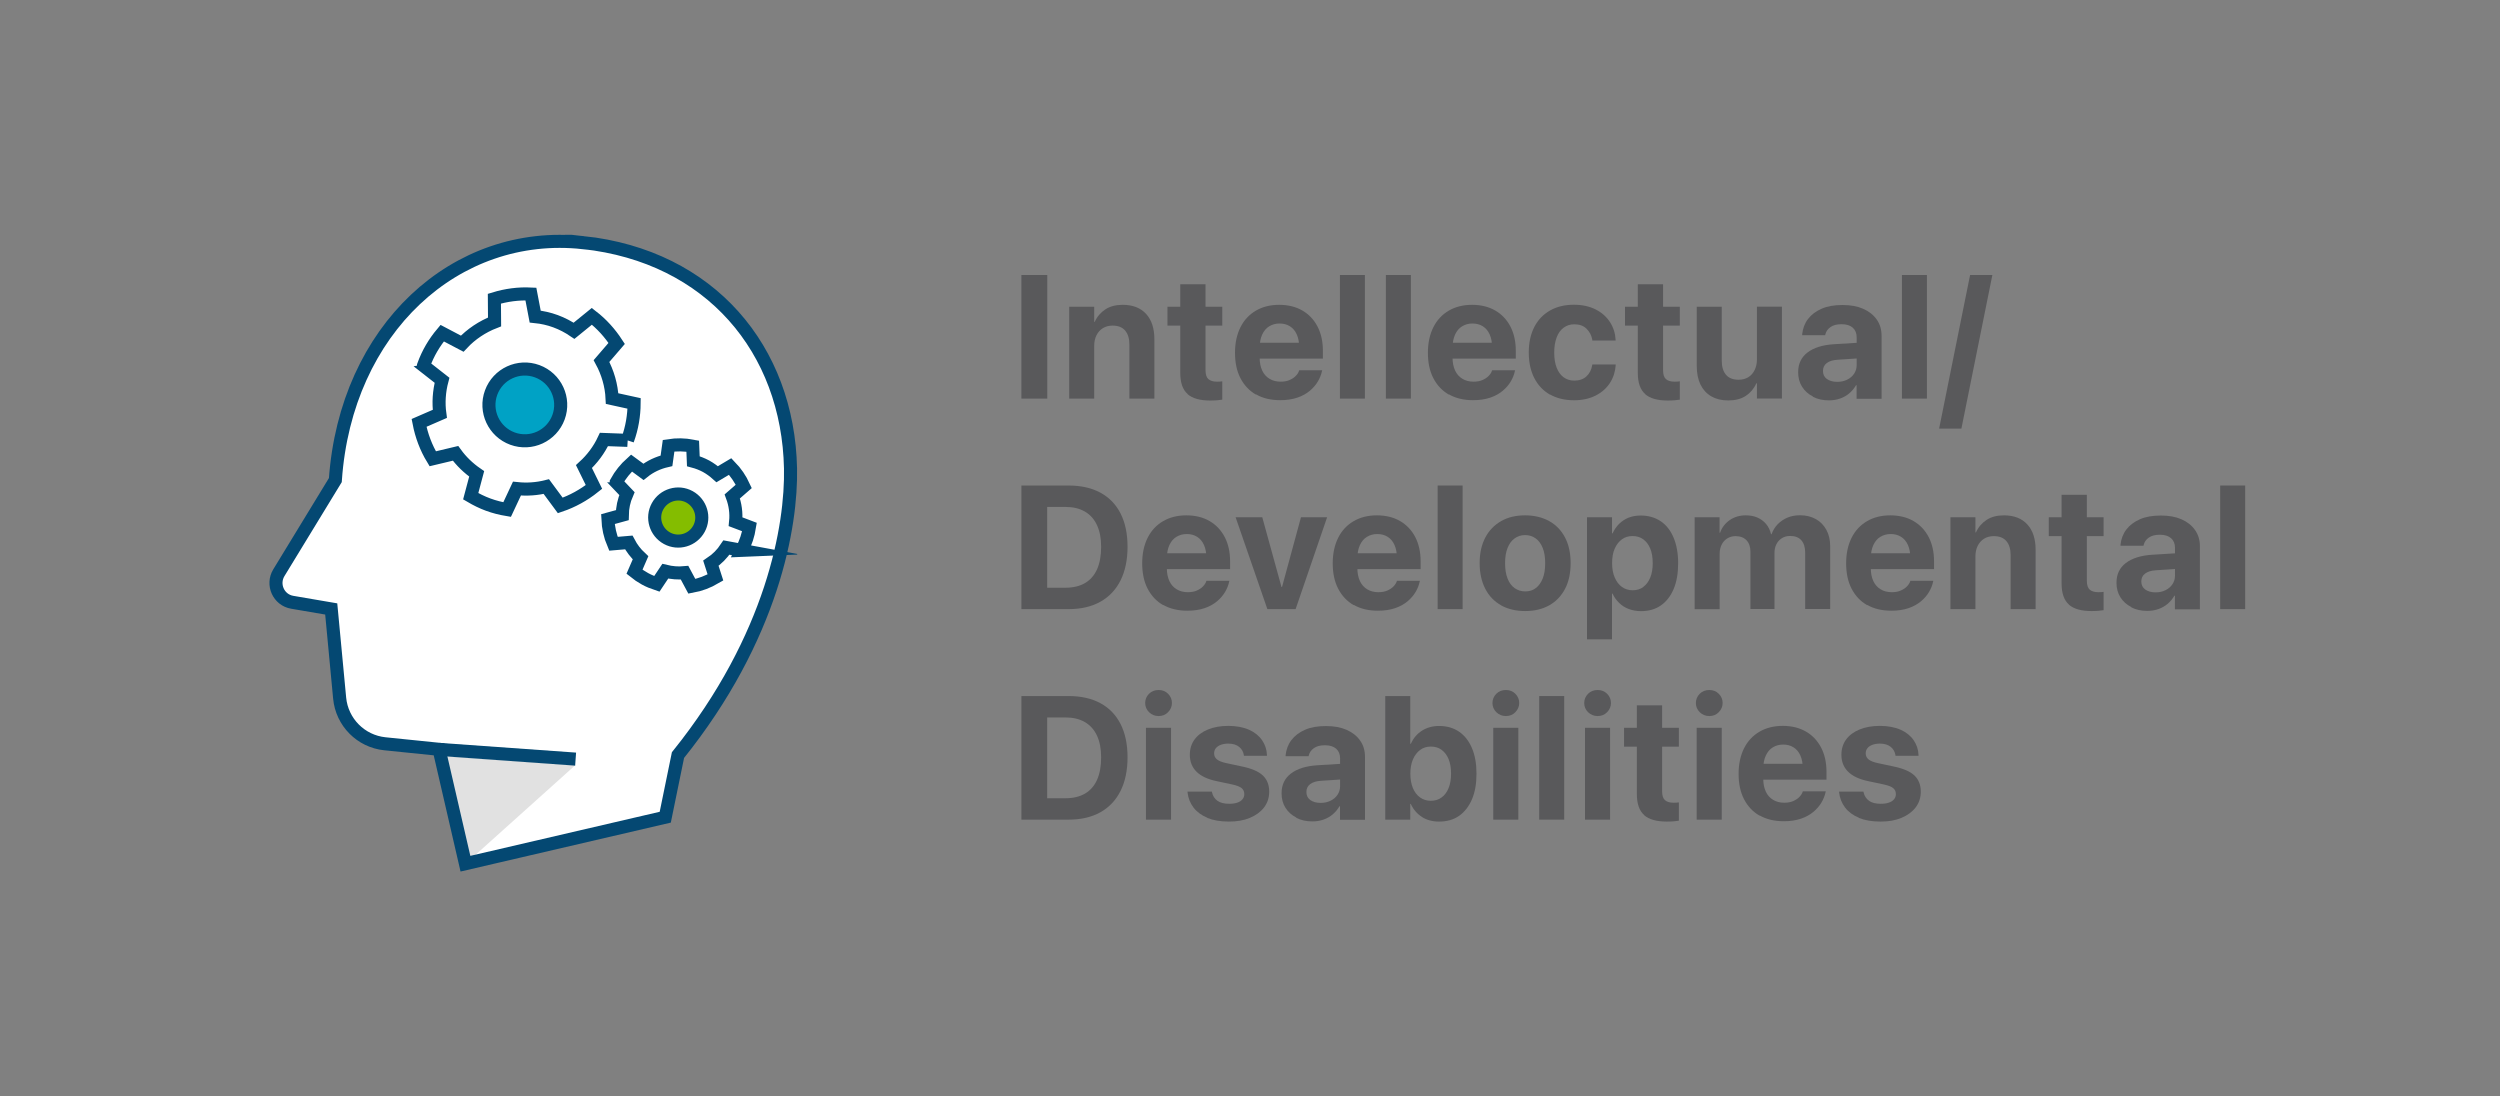 <?xml version="1.0" encoding="UTF-8"?><svg id="Layer_1" xmlns="http://www.w3.org/2000/svg" xmlns:xlink="http://www.w3.org/1999/xlink" viewBox="0 0 285 125"><rect x="0" y="0" width="285" height="125" fill="#808080" stroke="none"/><defs><style>.cls-1,.cls-2{fill:none;}.cls-2{stroke:#044872;stroke-miterlimit:10;stroke-width:1.49px;}.cls-3{clip-path:url(#clippath);}.cls-4{opacity:.12;}.cls-5{fill:#fff;}.cls-6{fill:#00a2c5;}.cls-7{fill:#84bd00;}.cls-8{fill:#59595b;}.cls-9{clip-path:url(#clippath-1);}.cls-10{clip-path:url(#clippath-3);}.cls-11{clip-path:url(#clippath-2);}</style><clipPath id="clippath"><rect class="cls-1" x="30.72" y="26.77" width="60.16" height="72.59"/></clipPath><clipPath id="clippath-1"><rect class="cls-1" x="30.72" y="26.77" width="60.16" height="72.59"/></clipPath><clipPath id="clippath-2"><rect class="cls-1" x="30.72" y="26.77" width="60.16" height="72.59"/></clipPath><clipPath id="clippath-3"><rect class="cls-1" x="50.06" y="85.43" width="15.56" height="13.04"/></clipPath></defs><path class="cls-8" d="m116.44,31.35h2.95v14.09h-2.95v-14.09Z"/><path class="cls-8" d="m121.89,34.97h2.85v1.72h.06c.27-.6.68-1.07,1.21-1.42s1.19-.52,1.98-.52c1.15,0,2.04.35,2.67,1.04s.94,1.66.94,2.89v6.76h-2.85v-6.16c0-.68-.16-1.21-.48-1.59s-.8-.57-1.44-.57c-.42,0-.79.1-1.1.29s-.56.47-.73.81-.26.75-.26,1.2v6.02h-2.85v-10.47Z"/><path class="cls-8" d="m135.39,44.92c-.56-.49-.84-1.29-.84-2.41v-5.39h-1.46v-2.15h1.46v-2.56h2.88v2.56h1.91v2.15h-1.91v5.08c0,.49.11.83.33,1.02s.54.29.97.29c.13,0,.24,0,.34-.01s.19-.02.27-.03v2.09c-.16.03-.35.05-.58.07s-.5.03-.8.03c-1.16,0-2.02-.24-2.58-.73Z"/><path class="cls-8" d="m143.19,44.99c-.77-.44-1.36-1.07-1.78-1.88s-.62-1.78-.62-2.89h0c0-1.12.21-2.09.62-2.91s1-1.45,1.75-1.89,1.64-.67,2.66-.67,1.91.22,2.65.65,1.32,1.04,1.73,1.83.61,1.71.61,2.76v.89h-8.62v-1.81h7.28l-1.36,1.69v-1.1c0-.61-.09-1.12-.28-1.54s-.45-.72-.79-.93-.72-.31-1.17-.31-.83.11-1.18.32-.61.53-.8.94-.29.92-.29,1.52v1.11c0,.57.1,1.06.29,1.47s.47.72.83.94.78.33,1.28.33c.39,0,.73-.06,1.02-.19s.52-.28.7-.47.31-.38.37-.58l.02-.06h2.62l-.03.11c-.08.38-.23.77-.46,1.16s-.54.75-.92,1.07-.86.59-1.42.78-1.21.29-1.96.29c-1.07,0-1.99-.22-2.75-.66Z"/><path class="cls-8" d="m152.75,31.35h2.85v14.09h-2.85v-14.09Z"/><path class="cls-8" d="m157.99,31.35h2.85v14.09h-2.85v-14.09Z"/><path class="cls-8" d="m165.18,44.99c-.77-.44-1.36-1.07-1.78-1.88s-.62-1.78-.62-2.89h0c0-1.12.21-2.09.62-2.91s1-1.45,1.75-1.89,1.64-.67,2.66-.67,1.91.22,2.65.65,1.32,1.04,1.73,1.83.61,1.71.61,2.76v.89h-8.62v-1.81h7.28l-1.36,1.69v-1.1c0-.61-.09-1.12-.28-1.54s-.45-.72-.79-.93-.72-.31-1.17-.31-.83.11-1.18.32-.61.53-.8.94-.29.92-.29,1.52v1.11c0,.57.1,1.06.29,1.47s.47.72.83.94.78.33,1.28.33c.39,0,.73-.06,1.02-.19s.52-.28.7-.47.31-.38.37-.58l.02-.06h2.62l-.03.11c-.08.38-.23.77-.46,1.16s-.54.75-.92,1.07-.86.59-1.42.78-1.21.29-1.96.29c-1.07,0-1.99-.22-2.75-.66Z"/><path class="cls-8" d="m176.7,44.99c-.77-.44-1.37-1.07-1.79-1.89s-.63-1.79-.63-2.91h0c0-1.13.21-2.09.63-2.91s1.02-1.44,1.79-1.88,1.68-.66,2.72-.66c.95,0,1.77.18,2.47.53s1.24.83,1.64,1.44.61,1.29.65,2.04v.07h-2.66v-.09c-.09-.5-.31-.91-.65-1.25s-.81-.51-1.41-.51c-.46,0-.86.13-1.21.39s-.61.62-.79,1.1-.28,1.05-.28,1.71h0c0,.69.09,1.27.28,1.75s.45.84.79,1.09.75.38,1.22.38c.57,0,1.03-.16,1.38-.48s.57-.75.66-1.27l.02-.09h2.66v.06c-.05.76-.27,1.45-.66,2.05s-.94,1.09-1.64,1.44-1.51.53-2.44.53c-1.06,0-1.98-.22-2.75-.66Z"/><path class="cls-8" d="m187.55,44.92c-.56-.49-.84-1.29-.84-2.41v-5.39h-1.46v-2.15h1.46v-2.56h2.88v2.56h1.91v2.15h-1.91v5.08c0,.49.11.83.33,1.02s.54.29.97.29c.13,0,.24,0,.34-.01s.19-.02.27-.03v2.09c-.16.03-.35.05-.58.07s-.5.03-.8.03c-1.16,0-2.02-.24-2.58-.73Z"/><path class="cls-8" d="m195.08,45.18c-.54-.32-.95-.77-1.23-1.35s-.42-1.29-.42-2.1v-6.76h2.85v6.16c0,.68.16,1.21.48,1.59s.8.57,1.44.57c.43,0,.8-.1,1.11-.29s.55-.47.72-.82.26-.75.26-1.2v-6.02h2.85v10.47h-2.85v-1.73h-.07c-.27.61-.67,1.08-1.2,1.43s-1.2.52-1.99.52-1.41-.16-1.95-.47Z"/><path class="cls-8" d="m206.67,45.2c-.53-.27-.94-.64-1.24-1.12s-.44-1.02-.44-1.64v-.02c0-.95.36-1.7,1.07-2.24s1.72-.86,3.01-.94l4.08-.25v1.78l-3.65.24c-.55.03-.96.16-1.25.38s-.43.52-.43.89v.02c0,.38.15.69.44.9s.69.33,1.18.33c.42,0,.8-.08,1.14-.25s.6-.39.79-.68.29-.61.29-.97v-3.18c0-.46-.15-.83-.44-1.09s-.72-.4-1.28-.4-.96.11-1.27.33-.5.5-.58.83l-.02.09h-2.62v-.12c.07-.64.28-1.22.66-1.72s.9-.89,1.56-1.18,1.46-.42,2.38-.42,1.69.14,2.35.43,1.18.7,1.55,1.23.55,1.14.55,1.85v7.18h-2.85v-1.55h-.06c-.2.35-.46.66-.76.92s-.66.46-1.05.6-.82.21-1.27.21c-.7,0-1.31-.13-1.84-.41Z"/><path class="cls-8" d="m216.82,31.35h2.85v14.09h-2.85v-14.09Z"/><path class="cls-8" d="m223.6,48.86h-2.54l3.53-17.51h2.54l-3.53,17.51Z"/><path class="cls-8" d="m116.44,55.35h5.38c1.41,0,2.62.27,3.62.81s1.77,1.33,2.3,2.37.8,2.3.8,3.79v.02c0,1.49-.27,2.77-.8,3.83s-1.3,1.87-2.3,2.43-2.21.84-3.62.84h-5.38v-14.09Zm5.03,11.65c.88,0,1.62-.18,2.22-.53s1.06-.87,1.37-1.56.47-1.54.47-2.56v-.02c0-.98-.16-1.8-.48-2.48s-.78-1.19-1.39-1.54-1.34-.52-2.2-.52h-2.08v9.21h2.08Z"/><path class="cls-8" d="m132.61,68.99c-.77-.44-1.36-1.07-1.78-1.88s-.62-1.78-.62-2.89h0c0-1.12.21-2.09.62-2.91s1-1.45,1.75-1.89,1.64-.67,2.66-.67,1.91.22,2.65.65,1.32,1.04,1.73,1.83.61,1.71.61,2.76v.89h-8.62v-1.81h7.28l-1.36,1.69v-1.1c0-.61-.09-1.12-.28-1.54s-.45-.72-.79-.93-.72-.31-1.17-.31-.83.11-1.18.32-.61.53-.8.94-.29.92-.29,1.52v1.11c0,.57.1,1.06.29,1.47s.47.72.83.94.78.33,1.28.33c.39,0,.73-.06,1.02-.19s.52-.28.7-.47.31-.38.37-.58l.02-.06h2.62l-.03.11c-.08.38-.23.77-.46,1.16s-.54.75-.92,1.07-.86.59-1.42.78-1.21.29-1.96.29c-1.07,0-1.99-.22-2.75-.66Z"/><path class="cls-8" d="m140.84,58.97h3.06l2.19,7.95h.06l2.16-7.95h2.98l-3.59,10.47h-3.22l-3.62-10.47Z"/><path class="cls-8" d="m154.33,68.99c-.77-.44-1.36-1.07-1.78-1.88s-.62-1.78-.62-2.89h0c0-1.12.21-2.09.62-2.91s1-1.45,1.75-1.89,1.64-.67,2.66-.67,1.91.22,2.65.65,1.32,1.04,1.73,1.83.61,1.71.61,2.76v.89h-8.62v-1.81h7.28l-1.36,1.69v-1.1c0-.61-.09-1.12-.28-1.54s-.45-.72-.79-.93-.72-.31-1.17-.31-.83.11-1.18.32-.61.53-.8.94-.29.92-.29,1.52v1.11c0,.57.1,1.06.29,1.47s.47.72.83.94.78.33,1.28.33c.39,0,.73-.06,1.02-.19s.52-.28.7-.47.31-.38.37-.58l.02-.06h2.62l-.03.11c-.08.38-.23.77-.46,1.16s-.54.75-.92,1.07-.86.59-1.42.78-1.21.29-1.96.29c-1.07,0-1.99-.22-2.75-.66Z"/><path class="cls-8" d="m163.89,55.35h2.85v14.09h-2.85v-14.09Z"/><path class="cls-8" d="m171.12,69c-.77-.43-1.38-1.06-1.8-1.88s-.64-1.79-.64-2.92v-.02c0-1.13.22-2.09.65-2.91s1.04-1.43,1.81-1.87,1.68-.65,2.72-.65,1.96.22,2.74.65,1.38,1.05,1.81,1.87.64,1.78.64,2.92v.02c0,1.14-.21,2.12-.64,2.93s-1.03,1.44-1.8,1.87-1.69.65-2.74.65-1.98-.22-2.75-.65Zm3.96-1.96c.34-.25.6-.62.79-1.09s.28-1.06.28-1.74v-.02c0-.67-.09-1.25-.28-1.72s-.45-.84-.8-1.09-.74-.38-1.21-.38-.85.13-1.2.38-.61.62-.8,1.09-.28,1.05-.28,1.72v.02c0,.68.09,1.26.28,1.74s.45.84.8,1.09.75.38,1.22.38.86-.12,1.2-.38Z"/><path class="cls-8" d="m180.92,58.97h2.85v1.83h.07c.19-.42.44-.79.75-1.09s.67-.54,1.08-.7.87-.24,1.36-.24c.89,0,1.65.22,2.29.65s1.13,1.06,1.47,1.87.52,1.79.52,2.92h0c0,1.14-.17,2.12-.51,2.93s-.83,1.44-1.46,1.88-1.39.65-2.27.65c-.49,0-.95-.08-1.38-.24s-.79-.39-1.1-.69-.57-.65-.76-1.07h-.06v5.21h-2.85v-13.89Zm6.41,7.94c.35-.25.61-.61.8-1.07s.28-1.01.28-1.64h0c0-.65-.09-1.2-.28-1.66s-.46-.81-.8-1.06-.75-.37-1.22-.37-.87.12-1.22.38-.62.61-.82,1.07-.29,1.01-.29,1.64h0c0,.63.1,1.18.3,1.64s.47.82.82,1.07.75.38,1.22.38.89-.12,1.23-.38Z"/><path class="cls-8" d="m193.18,58.97h2.85v1.76h.06c.21-.6.58-1.08,1.1-1.44s1.13-.54,1.83-.54c.49,0,.93.08,1.32.25s.72.41.99.73.46.71.57,1.17h.06c.16-.44.39-.83.71-1.15s.69-.57,1.12-.75.91-.26,1.42-.26c.68,0,1.28.15,1.8.44s.91.7,1.2,1.23.43,1.15.43,1.86v7.16h-2.85v-6.44c0-.61-.15-1.07-.44-1.4s-.72-.49-1.27-.49c-.36,0-.67.08-.94.25s-.48.4-.63.69-.22.63-.22,1.03v6.36h-2.74v-6.52c0-.57-.15-1.01-.45-1.32s-.71-.47-1.24-.47c-.36,0-.67.09-.95.26s-.49.41-.64.71-.23.64-.23,1.04v6.32h-2.85v-10.47Z"/><path class="cls-8" d="m212.86,68.99c-.77-.44-1.36-1.07-1.78-1.88s-.62-1.78-.62-2.89h0c0-1.12.21-2.09.62-2.91s1-1.45,1.75-1.89,1.64-.67,2.66-.67,1.91.22,2.65.65,1.32,1.04,1.73,1.83.61,1.71.61,2.76v.89h-8.62v-1.81h7.28l-1.36,1.69v-1.1c0-.61-.09-1.12-.28-1.54s-.45-.72-.79-.93-.72-.31-1.17-.31-.83.11-1.18.32-.61.53-.8.94-.29.92-.29,1.52v1.11c0,.57.1,1.06.29,1.47s.47.72.83.94.78.33,1.28.33c.39,0,.73-.06,1.02-.19s.52-.28.7-.47.31-.38.37-.58l.02-.06h2.62l-.03.11c-.08.38-.23.77-.46,1.16s-.54.75-.92,1.07-.86.59-1.42.78-1.21.29-1.96.29c-1.07,0-1.99-.22-2.75-.66Z"/><path class="cls-8" d="m222.35,58.97h2.85v1.72h.06c.27-.6.68-1.07,1.21-1.42s1.19-.52,1.98-.52c1.15,0,2.04.35,2.67,1.04s.94,1.66.94,2.89v6.76h-2.85v-6.16c0-.68-.16-1.21-.48-1.59s-.8-.57-1.44-.57c-.42,0-.79.1-1.1.29s-.56.47-.73.81-.26.75-.26,1.2v6.02h-2.85v-10.47Z"/><path class="cls-8" d="m235.86,68.92c-.56-.49-.84-1.29-.84-2.41v-5.39h-1.46v-2.15h1.46v-2.56h2.88v2.56h1.91v2.15h-1.91v5.08c0,.49.11.83.33,1.02s.54.29.97.29c.13,0,.24,0,.34-.01s.19-.02.27-.03v2.09c-.16.03-.35.05-.58.07s-.5.03-.8.03c-1.16,0-2.02-.24-2.58-.73Z"/><path class="cls-8" d="m242.96,69.2c-.53-.27-.94-.64-1.24-1.12s-.44-1.02-.44-1.64v-.02c0-.95.36-1.7,1.07-2.24s1.72-.86,3.01-.94l4.08-.25v1.78l-3.65.24c-.55.03-.96.16-1.25.38s-.43.52-.43.89v.02c0,.38.15.69.44.9s.69.33,1.18.33c.42,0,.8-.08,1.14-.25s.6-.39.79-.68.29-.61.29-.97v-3.18c0-.46-.15-.83-.44-1.09s-.72-.4-1.28-.4-.96.11-1.27.33-.5.5-.58.83l-.02.09h-2.62v-.12c.07-.64.28-1.22.66-1.72s.9-.89,1.56-1.18,1.46-.42,2.38-.42,1.69.14,2.35.43,1.18.7,1.55,1.23.55,1.14.55,1.85v7.18h-2.85v-1.55h-.06c-.2.35-.46.66-.76.92s-.66.46-1.05.6-.82.21-1.27.21c-.7,0-1.31-.13-1.84-.41Z"/><path class="cls-8" d="m253.1,55.35h2.85v14.09h-2.85v-14.09Z"/><path class="cls-8" d="m116.44,79.35h5.38c1.41,0,2.62.27,3.62.81s1.77,1.33,2.3,2.37.8,2.3.8,3.79v.02c0,1.49-.27,2.77-.8,3.83s-1.3,1.87-2.3,2.43-2.21.84-3.62.84h-5.38v-14.09Zm5.03,11.65c.88,0,1.62-.18,2.22-.53s1.06-.87,1.37-1.56.47-1.54.47-2.56v-.02c0-.98-.16-1.8-.48-2.48s-.78-1.19-1.39-1.54-1.34-.52-2.2-.52h-2.08v9.21h2.08Z"/><path class="cls-8" d="m130.99,81.19c-.3-.3-.44-.65-.44-1.05s.15-.76.44-1.05.66-.43,1.09-.43.79.14,1.08.43.44.64.44,1.05-.15.75-.44,1.05-.65.44-1.08.44-.79-.15-1.09-.44Zm-.35,1.78h2.86v10.47h-2.86v-10.47Z"/><path class="cls-8" d="m137.65,93.23c-.68-.28-1.21-.67-1.59-1.17s-.61-1.08-.68-1.73v-.09s2.77,0,2.77,0l.02.09c.09.41.3.73.62.96s.76.34,1.33.34c.36,0,.67-.04.93-.13s.45-.21.59-.38.21-.36.21-.59h0c0-.29-.1-.51-.3-.68s-.56-.31-1.07-.42l-1.78-.38c-1.02-.21-1.78-.57-2.29-1.07s-.77-1.15-.77-1.93h0c0-.68.18-1.26.54-1.75s.87-.87,1.53-1.14,1.43-.41,2.32-.41,1.71.15,2.36.44,1.15.7,1.49,1.2.53,1.06.55,1.67v.1h-2.63v-.08c-.06-.37-.23-.68-.53-.93s-.72-.38-1.25-.38c-.33,0-.61.05-.85.14s-.43.22-.56.38-.2.36-.2.59h0c0,.28.1.5.31.68s.58.33,1.1.44l1.78.38c1.1.23,1.89.57,2.37,1.03s.72,1.07.72,1.84h0c0,.69-.2,1.29-.59,1.8s-.93.9-1.62,1.19-1.48.42-2.38.42c-.96,0-1.79-.14-2.47-.42Z"/><path class="cls-8" d="m147.78,93.2c-.53-.27-.94-.64-1.24-1.12s-.44-1.02-.44-1.64v-.02c0-.95.36-1.7,1.07-2.24s1.72-.86,3.01-.94l4.08-.25v1.78l-3.65.24c-.55.03-.96.16-1.25.38s-.43.52-.43.89v.02c0,.38.15.69.44.9s.69.33,1.18.33c.42,0,.8-.08,1.14-.25s.6-.39.79-.68.29-.61.29-.97v-3.18c0-.46-.15-.83-.44-1.09s-.72-.4-1.28-.4-.96.11-1.27.33-.5.5-.58.83l-.02.09h-2.62v-.12c.07-.64.28-1.22.66-1.72s.9-.89,1.56-1.18,1.46-.42,2.38-.42,1.69.14,2.35.43,1.18.7,1.55,1.23.55,1.14.55,1.85v7.18h-2.85v-1.55h-.06c-.2.35-.46.66-.76.92s-.66.46-1.05.6-.82.21-1.27.21c-.7,0-1.31-.13-1.84-.41Z"/><path class="cls-8" d="m162.09,93.12c-.55-.35-.97-.84-1.26-1.47h-.06v1.79h-2.85v-14.09h2.85v5.44h.06c.29-.63.71-1.13,1.27-1.49s1.22-.54,1.96-.54c.88,0,1.64.22,2.27.65s1.12,1.05,1.47,1.87.52,1.79.52,2.92h0c0,1.14-.17,2.12-.52,2.93s-.84,1.44-1.47,1.88-1.4.65-2.28.65c-.76,0-1.41-.18-1.96-.53Zm2.25-2.21c.35-.25.61-.61.8-1.07s.28-1.01.28-1.64h0c0-.65-.09-1.2-.28-1.66s-.46-.81-.8-1.06-.75-.37-1.22-.37-.87.12-1.22.38-.62.61-.82,1.07-.3,1.01-.3,1.63h0c0,.64.1,1.19.29,1.65s.47.82.82,1.07.76.38,1.22.38.89-.12,1.23-.38Z"/><path class="cls-8" d="m170.58,81.19c-.3-.3-.44-.65-.44-1.05s.15-.76.44-1.05.66-.43,1.09-.43.79.14,1.08.43.44.64.44,1.05-.15.75-.44,1.05-.65.44-1.08.44-.79-.15-1.09-.44Zm-.35,1.78h2.86v10.47h-2.86v-10.47Z"/><path class="cls-8" d="m175.47,79.35h2.85v14.09h-2.85v-14.09Z"/><path class="cls-8" d="m181.04,81.19c-.3-.3-.44-.65-.44-1.05s.15-.76.44-1.05.66-.43,1.09-.43.79.14,1.08.43.44.64.44,1.05-.15.75-.44,1.05-.65.44-1.08.44-.79-.15-1.09-.44Zm-.35,1.78h2.86v10.47h-2.86v-10.47Z"/><path class="cls-8" d="m187.44,92.92c-.56-.49-.84-1.29-.84-2.41v-5.39h-1.46v-2.15h1.46v-2.56h2.88v2.56h1.91v2.15h-1.91v5.08c0,.49.11.83.33,1.02s.54.29.97.29c.13,0,.24,0,.34-.01s.19-.02.27-.03v2.09c-.16.03-.35.05-.58.07s-.5.03-.8.03c-1.16,0-2.02-.24-2.58-.73Z"/><path class="cls-8" d="m193.77,81.19c-.3-.3-.44-.65-.44-1.05s.15-.76.44-1.05.66-.43,1.09-.43.79.14,1.08.43.44.64.44,1.05-.15.75-.44,1.05-.65.44-1.08.44-.79-.15-1.09-.44Zm-.35,1.78h2.86v10.47h-2.86v-10.47Z"/><path class="cls-8" d="m200.6,92.99c-.77-.44-1.36-1.07-1.78-1.88s-.62-1.78-.62-2.89h0c0-1.12.21-2.09.62-2.91s1-1.45,1.75-1.89,1.64-.67,2.66-.67,1.91.22,2.65.65,1.32,1.04,1.73,1.83.61,1.71.61,2.76v.89h-8.62v-1.81h7.28l-1.36,1.69v-1.1c0-.61-.09-1.12-.28-1.54s-.45-.72-.79-.93-.72-.31-1.17-.31-.83.11-1.18.32-.61.53-.8.94-.29.92-.29,1.52v1.11c0,.57.1,1.06.29,1.47s.47.72.83.94.78.33,1.28.33c.39,0,.73-.06,1.02-.19s.52-.28.7-.47.31-.38.37-.58l.02-.06h2.62l-.03.11c-.08.38-.23.77-.46,1.16s-.54.75-.92,1.07-.86.59-1.42.78-1.21.29-1.96.29c-1.07,0-1.99-.22-2.75-.66Z"/><path class="cls-8" d="m211.93,93.23c-.68-.28-1.21-.67-1.59-1.17s-.61-1.08-.68-1.73v-.09s2.77,0,2.77,0l.02.09c.09.41.3.73.62.96s.76.34,1.33.34c.36,0,.67-.04.93-.13s.45-.21.59-.38.21-.36.21-.59h0c0-.29-.1-.51-.3-.68s-.56-.31-1.07-.42l-1.78-.38c-1.02-.21-1.78-.57-2.29-1.07s-.77-1.15-.77-1.93h0c0-.68.18-1.26.54-1.75s.87-.87,1.53-1.14,1.43-.41,2.32-.41,1.71.15,2.36.44,1.15.7,1.49,1.2.53,1.06.55,1.67v.1h-2.63v-.08c-.06-.37-.23-.68-.53-.93s-.72-.38-1.25-.38c-.33,0-.61.05-.85.14s-.43.22-.56.38-.2.36-.2.59h0c0,.28.1.5.31.68s.58.33,1.1.44l1.78.38c1.1.23,1.89.57,2.37,1.03s.72,1.07.72,1.84h0c0,.69-.2,1.29-.59,1.8s-.93.9-1.62,1.19-1.48.42-2.38.42c-.96,0-1.79-.14-2.47-.42Z"/><g id="Intellectual_Developmental_Disabilities_IDD"><g class="cls-3"><g class="cls-9"><g class="cls-11"><path class="cls-5" d="m66.48,27.66c-14.51-1.58-27.06,9.84-28.25,27.07l-6.44,10.56c-.82,1.35-.03,3.11,1.53,3.37l4.44.76.96,10.17c.26,2.74,2.42,4.92,5.16,5.2l6.17.63,3.01,13.04,22.78-5.3,1.45-7.08c10.83-13.47,12.96-26.19,12.83-32.68-.28-13.57-9.13-24.18-23.65-25.75"/><g class="cls-4"><g class="cls-10"><polygon points="50.06 85.43 65.62 87.2 53.07 98.47 50.06 85.43"/></g></g><line class="cls-5" x1="50.06" y1="85.43" x2="65.62" y2="86.54"/><line class="cls-2" x1="50.06" y1="85.43" x2="65.62" y2="86.54"/><path class="cls-2" d="m66.48,27.66c-14.51-1.58-27.06,9.84-28.25,27.07l-6.44,10.56c-.82,1.35-.03,3.11,1.53,3.37l4.44.76.96,10.17c.26,2.74,2.42,4.92,5.16,5.2l6.17.63,3.01,13.04,22.78-5.3,1.45-7.08c10.83-13.47,12.96-26.19,12.83-32.68-.28-13.57-9.13-24.18-23.65-25.75Z"/><path class="cls-7" d="m79.55,59c0-1.23-1-2.23-2.23-2.23s-2.23,1-2.23,2.23,1,2.23,2.23,2.23,2.23-1,2.23-2.23"/><path class="cls-6" d="m64.43,46.16c0-2.55-2.06-4.61-4.61-4.61s-4.61,2.06-4.61,4.61,2.06,4.61,4.61,4.61,4.61-2.06,4.61-4.61"/><path class="cls-2" d="m71.53,50.2s.01-.03.02-.05c.5-1.37.73-2.78.74-4.16l-2.51-.55c-.07-1.51-.5-2.97-1.21-4.28l1.73-2.01c-.76-1.17-1.7-2.22-2.83-3.09l-2.03,1.65c-.65-.44-1.35-.81-2.11-1.09-.76-.28-1.54-.45-2.32-.53l-.49-2.57c-1.42-.07-2.82.12-4.16.53l.02,2.65c-1.39.54-2.66,1.38-3.69,2.48l-2.28-1.2c-.89,1.06-1.62,2.28-2.12,3.66,0,.02,0,.03-.02.05l2.12,1.66c-.34,1.28-.42,2.58-.25,3.83l-2.37,1.03c.28,1.45.8,2.84,1.56,4.09l2.6-.62c.65.9,1.47,1.69,2.41,2.34l-.68,2.55c.63.37,1.29.7,2,.96.71.26,1.43.44,2.15.56l1.12-2.39c1.14.12,2.27.04,3.35-.23l1.59,2.15c1.39-.47,2.69-1.19,3.84-2.11l-1.14-2.32c.93-.85,1.72-1.89,2.28-3.09l2.69.1Zm-13.11-.2c-2.12-.78-3.21-3.13-2.43-5.25.78-2.12,3.13-3.21,5.25-2.43,2.12.78,3.21,3.13,2.43,5.25-.78,2.12-3.13,3.21-5.25,2.43Z"/><path class="cls-2" d="m84.54,62.74s.01-.02.02-.03c.46-.85.74-1.74.88-2.63l-1.58-.6c.1-.99-.04-1.98-.38-2.89l1.31-1.14c-.38-.83-.9-1.6-1.55-2.27l-1.48.88c-.38-.34-.8-.65-1.27-.91-.47-.25-.96-.44-1.45-.57l-.07-1.72c-.92-.18-1.85-.19-2.75-.05l-.24,1.72c-.95.22-1.86.64-2.63,1.26l-1.36-1c-.68.61-1.27,1.33-1.73,2.17,0,.01,0,.02-.01.03l1.22,1.28c-.35.8-.52,1.63-.53,2.46l-1.64.45c.04.97.25,1.92.63,2.81l1.75-.15c.34.65.79,1.24,1.34,1.75l-.69,1.59c.37.3.77.57,1.21.81.44.24.89.42,1.34.57l.96-1.44c.73.18,1.47.24,2.2.17l.83,1.55c.95-.17,1.86-.52,2.69-1.01l-.52-1.62c.69-.46,1.29-1.06,1.77-1.79l1.74.32Zm-8.5-1.38c-1.3-.71-1.79-2.34-1.08-3.64.71-1.3,2.34-1.79,3.64-1.08,1.3.71,1.79,2.34,1.08,3.64-.71,1.3-2.34,1.79-3.64,1.08Z"/></g></g></g></g></svg>